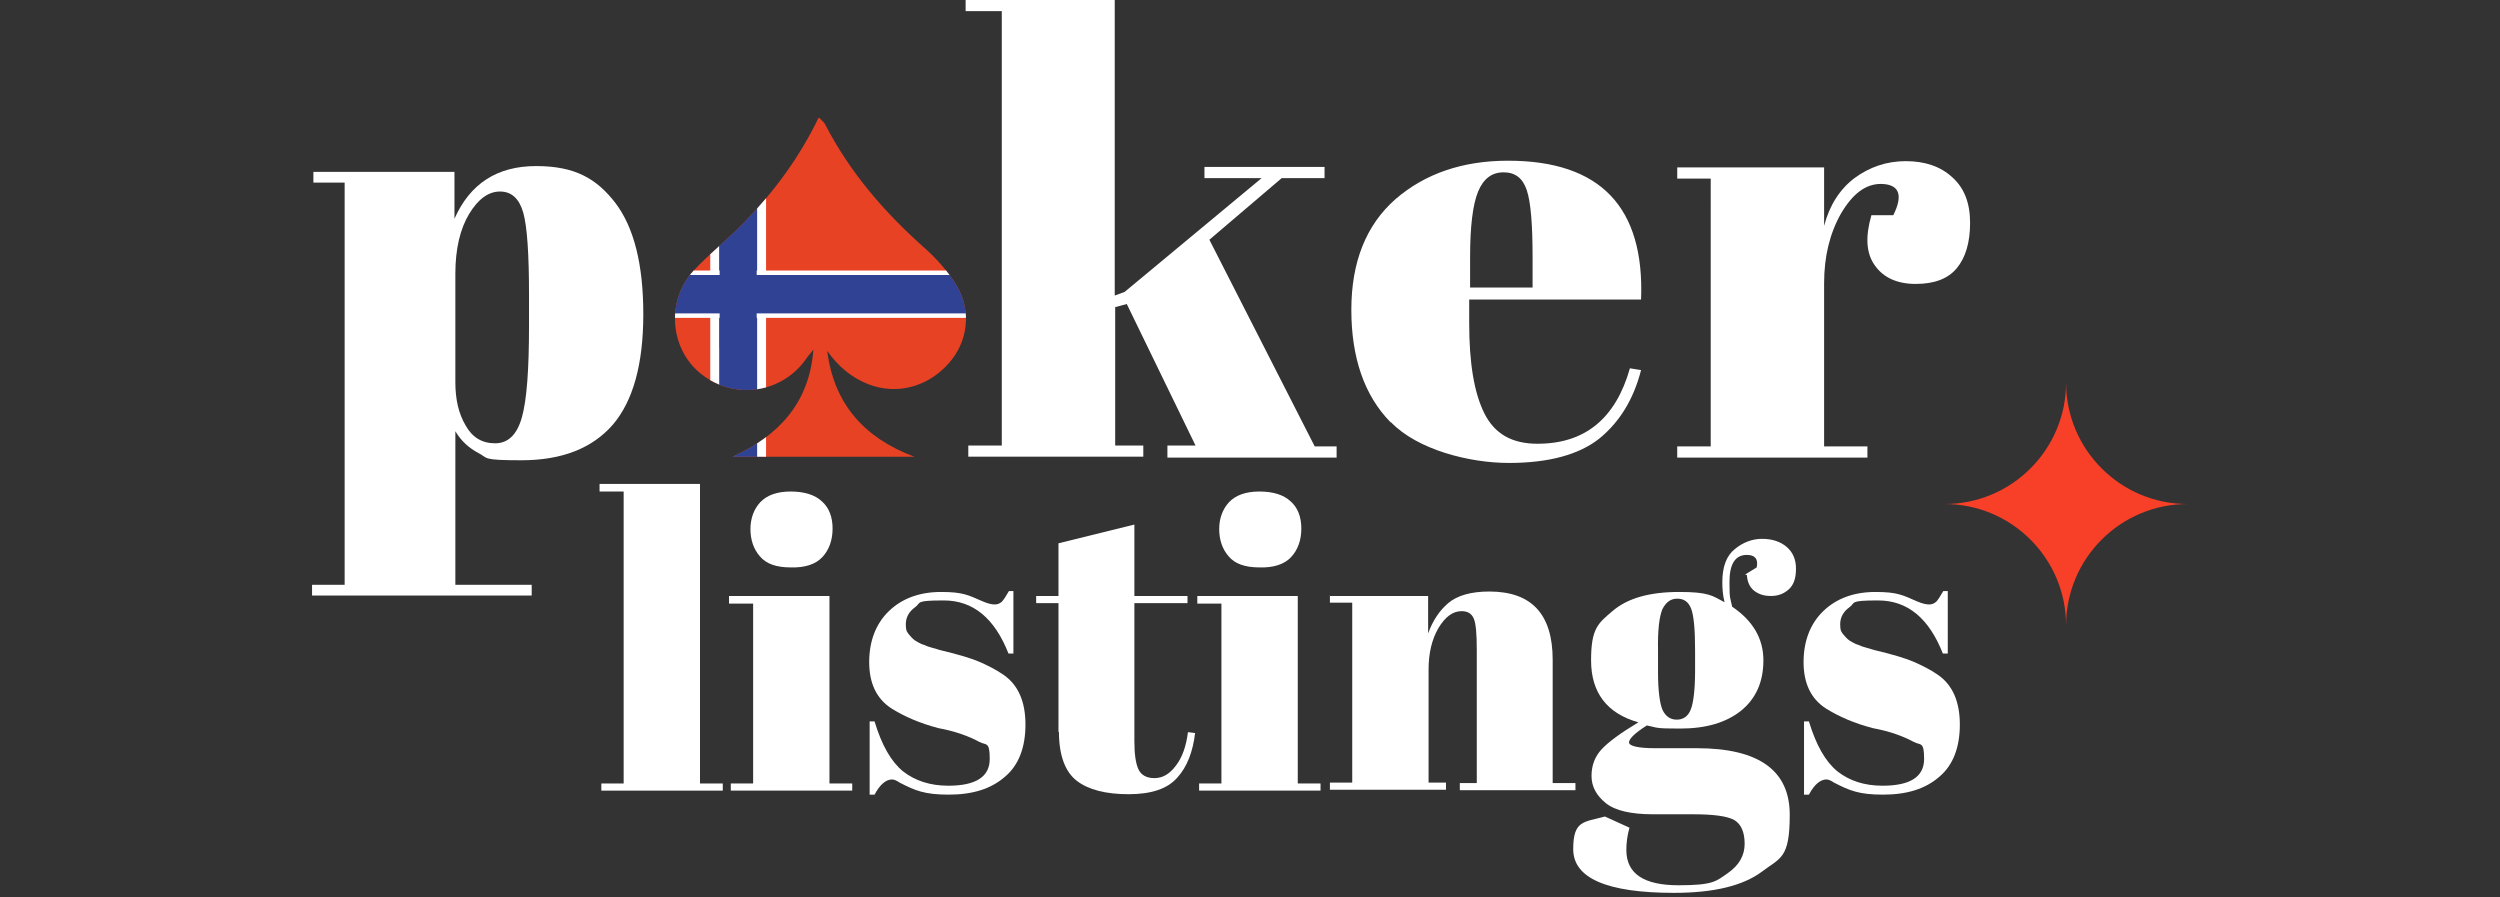 <?xml version="1.0" encoding="utf-8"?>
<!-- Generator: Adobe Illustrator 24.1.2, SVG Export Plug-In . SVG Version: 6.00 Build 0)  -->
<svg version="1.1" id="Layer_1" xmlns="http://www.w3.org/2000/svg" xmlns:xlink="http://www.w3.org/1999/xlink" x="0px" y="0px"
	 viewBox="0 0 560 201" style="enable-background:new 0 0 560 201;" xml:space="preserve">
<rect x="0" y="0" width="560" height="201" fill="#333333" stroke="none"/>
<style type="text/css">
	.st0{display:none;}
	.st1{display:inline;fill:#C7E7F9;}
	.st2{fill:#F83F27;}
	.st3{fill:#FFFFFF;}
	.st4{clip-path:url(#SVGID_2_);}
	.st5{fill:#E84225;}
	.st6{fill:#304294;stroke:#FFFFFF;stroke-width:2;stroke-miterlimit:10;}
	.st7{fill:#304294;stroke:#FFFFFF;stroke-miterlimit:10;}
	.st8{fill:#304294;stroke:#304294;stroke-miterlimit:10;}
</style>
<g id="_Слой_2" class="st0">
	<rect x="-14.5" y="-5.8" class="st1" width="583.6" height="216.7"/>
</g>
<g id="_Слой_1">
	<g>
		<path class="st2" d="M490,112.9c-15,0-27.2,12.2-27.2,27.2c0-15-12.2-27.2-27.2-27.2c15,0,27.2-12.2,27.2-27.2
			C462.8,100.7,475,112.9,490,112.9z"/>
		<path class="st3" d="M134.3,108.4h22.5v67.1h5.1v1.6h-27.2v-1.6h5v-65.4h-5.4L134.3,108.4L134.3,108.4z"/>
		<path class="st3" d="M163.3,133.5h22.5v42h5.1v1.6h-27.2v-1.6h5v-40.3h-5.4L163.3,133.5L163.3,133.5z M177.1,127.1
			c-3.2,0-5.5-0.8-6.9-2.5c-1.4-1.6-2.1-3.7-2.1-6.1s0.8-4.5,2.2-6c1.5-1.6,3.8-2.4,6.8-2.4s5.4,0.7,7,2.2c1.6,1.4,2.4,3.5,2.4,6.1
			s-0.8,4.8-2.3,6.4S180.3,127.2,177.1,127.1L177.1,127.1L177.1,127.1L177.1,127.1z"/>
		<path class="st3" d="M194.8,178v-16.4h1.1c1.6,5.3,3.7,9,6.4,11.2c2.7,2.1,6.1,3.2,10.1,3.2c6.2,0,9.3-2,9.3-6s-0.8-3-2.3-3.8
			c-2.4-1.3-5.4-2.4-9.2-3.1c-4.2-1.1-7.6-2.6-10.5-4.4c-3.4-2.2-5-5.7-5-10.4s1.5-8.6,4.4-11.4c2.9-2.8,6.8-4.3,11.7-4.3
			s6.1,0.7,9.3,2.1c1.2,0.5,2,0.7,2.7,0.7s1.1-0.2,1.6-0.6c0.4-0.4,0.9-1.2,1.6-2.4h1v14h-1.1c-3.1-7.9-7.9-11.9-14.5-11.9
			s-5,0.5-6.4,1.5s-2.1,2.3-2.1,3.8s0.2,1.6,0.6,2.2c0.4,0.5,0.8,0.9,1,1.1s0.6,0.5,1.2,0.8c0.5,0.3,1,0.5,1.4,0.6
			c0.4,0.2,0.9,0.4,1.7,0.6c0.8,0.2,1.3,0.4,1.7,0.5c4.2,1,7.2,1.9,9,2.7s3.6,1.7,5.2,2.8c3.4,2.3,5,6.1,5,11.2s-1.5,9.1-4.6,11.7
			c-3.1,2.7-7.2,4-12.6,4s-7.5-0.9-11-2.7c-0.7-0.5-1.3-0.7-1.7-0.7c-1.3,0-2.7,1.1-3.9,3.4L194.8,178L194.8,178L194.8,178z"/>
		<path class="st3" d="M237.1,164v-28.9h-5v-1.6h5v-11.8l17-4.2v16H266v1.6h-11.9V166c0,2.9,0.3,5,0.9,6.3c0.6,1.3,1.8,2,3.6,2
			s3.4-0.9,4.8-2.8c1.4-1.8,2.3-4.3,2.7-7.5l1.6,0.2c-0.5,4.2-1.8,7.6-4,10c-2.2,2.5-5.8,3.7-10.9,3.7s-9-1-11.6-3s-4-5.7-4-11l0,0
			L237.1,164z"/>
		<path class="st3" d="M268.2,133.5h22.5v42h5.1v1.6h-27.2v-1.6h5v-40.3h-5.4V133.5z M282.1,127.1c-3.2,0-5.5-0.8-6.9-2.5
			c-1.4-1.6-2.1-3.7-2.1-6.1s0.8-4.5,2.2-6c1.5-1.6,3.8-2.4,6.8-2.4s5.4,0.7,7,2.2c1.6,1.4,2.4,3.5,2.4,6.1s-0.8,4.8-2.3,6.4
			S285.3,127.2,282.1,127.1L282.1,127.1L282.1,127.1z"/>
		<path class="st3" d="M297.8,133.5h22.1v8.4c1-2.8,2.5-5.1,4.5-6.8s5.1-2.6,9.2-2.6c9.5,0,14.2,5.1,14.2,15.3v27.6h5.1v1.6H327
			v-1.6h3.8v-29.8c0-3.7-0.2-6-0.7-7.1s-1.4-1.6-2.7-1.6c-2,0-3.7,1.3-5.2,3.8c-1.5,2.6-2.2,5.7-2.2,9.3v25.3h3.9v1.6h-26v-1.6h5
			V135h-5v-1.6l0,0L297.8,133.5L297.8,133.5z"/>
		<path class="st3" d="M390.9,128.7l2.6-1.6c0.4-1.9-0.4-2.8-2.2-2.8c-2.6,0-3.9,2-3.9,6.1c0,4.1,0.2,3.4,0.6,5.5
			c4.6,3.1,7,7.1,7,12s-1.7,8.6-5,11.3c-3.4,2.7-7.9,4-13.7,4s-4.9-0.2-7.4-0.7c-2.7,1.7-4,3-4,3.8s2,1.3,5.9,1.3h9.3
			c13.9,0,20.8,5,20.8,14.9s-2.1,9.6-6.3,12.8c-4.2,3.1-10.7,4.7-19.6,4.7c-15.1,0-22.6-3.3-22.6-9.8s2.4-6,7.1-7.3l5.5,2.5
			c-0.5,1.8-0.7,3.4-0.7,5c0,5.3,3.9,7.9,11.7,7.9s8.4-0.9,11-2.7s3.8-4,3.8-6.6s-0.8-4.4-2.3-5.3c-1.6-0.9-4.7-1.3-9.3-1.3h-8.9
			c-4.9,0-8.5-0.8-10.6-2.5s-3.2-3.7-3.2-6.1s0.8-4.4,2.3-6s4.2-3.6,8.2-6c-7.1-2-10.6-6.7-10.6-13.9s1.6-8.3,4.9-11.1
			s8.2-4.2,14.8-4.2s7.4,0.8,10.2,2.3c-0.4-1.6-0.5-3.1-0.5-4.5c0-3.4,0.9-5.9,2.8-7.4c1.8-1.5,3.9-2.3,6.1-2.3s4.1,0.6,5.5,1.8
			c1.4,1.2,2.1,2.8,2.1,4.9c0,2.1-0.5,3.6-1.6,4.6s-2.4,1.5-4,1.5s-2.8-0.4-3.8-1.2s-1.5-2-1.6-3.5l0,0L390.9,128.7L390.9,128.7z
			 M371.4,145.8v4.9c0,4.1,0.4,6.9,1,8.3c0.7,1.5,1.8,2.2,3.2,2.2s2.5-0.7,3.1-2.2c0.6-1.4,1-4.4,1-8.8v-4.5c0-4.8-0.3-7.9-0.9-9.4
			s-1.6-2.2-3.1-2.2s-2.5,0.8-3.3,2.3C371.7,138,371.3,141.1,371.4,145.8L371.4,145.8L371.4,145.8L371.4,145.8z"/>
		<path class="st3" d="M404.1,178v-16.4h1.1c1.6,5.3,3.7,9,6.4,11.2c2.7,2.1,6,3.2,10.1,3.2c6.2,0,9.3-2,9.3-6s-0.8-3-2.3-3.8
			c-2.4-1.3-5.4-2.4-9.2-3.1c-4.2-1.1-7.6-2.6-10.5-4.4c-3.4-2.2-5-5.7-5-10.4s1.5-8.6,4.4-11.4c2.9-2.8,6.8-4.3,11.7-4.3
			s6.1,0.7,9.3,2.1c1.2,0.5,2,0.7,2.7,0.7s1.1-0.2,1.6-0.6c0.4-0.4,0.9-1.2,1.6-2.4h1v14h-1.1c-3.1-7.9-7.9-11.9-14.5-11.9
			s-5,0.5-6.4,1.5s-2.1,2.3-2.1,3.8s0.2,1.6,0.6,2.2c0.4,0.5,0.8,0.9,1,1.1c0.2,0.2,0.6,0.5,1.2,0.8c0.5,0.3,1,0.5,1.4,0.6
			c0.4,0.2,0.9,0.4,1.7,0.6c0.8,0.2,1.3,0.4,1.7,0.5c4.2,1,7.2,1.9,9,2.7s3.6,1.7,5.2,2.8c3.4,2.3,5,6.1,5,11.2s-1.5,9.1-4.6,11.7
			c-3.1,2.7-7.2,4-12.6,4s-7.5-0.9-11-2.7c-0.7-0.5-1.3-0.7-1.7-0.7c-1.3,0-2.7,1.1-3.9,3.4L404.1,178L404.1,178z"/>
		<path class="st3" d="M261.5,102.3v-2.5h6.3l-15.4-31.7l-2.6,0.7v31h6.3v2.5h-39.2v-2.5h7.5V2.5h-8.1V0h33.4v66.2l2.2-0.8
			l30.7-25.5h-12.8v-2.5h26.9v2.5h-9.6l-16.2,13.8l23.6,46.3h4.9v2.5h-37.9L261.5,102.3L261.5,102.3z"/>
		<path class="st3" d="M311.5,94.6c-5.9-6-8.8-14.5-8.8-25.2s3.3-19,9.9-24.8c6.6-5.7,15-8.6,25.2-8.6c20.7,0,30.6,10.4,29.8,31.1
			h-38.5v5.3c0,8.9,1.1,15.6,3.4,20.2s6.2,6.8,11.9,6.8c10.6,0,17.5-5.6,20.7-16.9l2.5,0.4c-1.7,6.6-4.8,11.6-9.3,15.3
			c-4.5,3.6-11.3,5.5-20.3,5.5s-20.5-3-26.4-9.1H311.5L311.5,94.6z M329.2,64.4h14.1v-6.7c0-7.4-0.4-12.4-1.3-15.1
			c-0.9-2.7-2.6-4-5.2-4s-4.5,1.4-5.7,4.3c-1.2,2.9-1.8,7.8-1.8,14.8v6.7C329.3,64.4,329.2,64.4,329.2,64.4z"/>
		<path class="st3" d="M421.3,41.2c-3.4,0-6.3,2.2-8.9,6.6c-2.5,4.4-3.8,9.6-3.8,15.6V100h9.7v2.5h-42.6V100h7.5V40h-7.5v-2.5h32.9
			v13.1c1.2-4.6,3.5-8.2,6.8-10.7c3.4-2.5,7.2-3.8,11.5-3.8s7.8,1.2,10.4,3.6c2.7,2.4,4,5.8,4,10.2s-1,7.8-3,10.2s-5.1,3.5-9.2,3.5
			s-7.2-1.4-9.1-4.1c-2-2.7-2.2-6.5-0.8-11.3h4.9c2.3-4.6,1.3-7-2.9-7H421.3z"/>
		<g>
			<defs>
				<path id="SVGID_1_" d="M214.3,64c-1.8-3-4.2-5.7-6.8-8.1c-9.2-8.1-17.1-17.2-22.7-28.1c-0.3-0.5-0.8-0.9-1.4-1.5
					c-4.3,8.9-9.9,16.5-16.5,23.3c-3.7,3.9-8,7.2-11.6,11.1c-6.2,6.8-5.2,17.6,1.8,23.1c7.5,5.9,18.2,4.3,23.6-3.6
					c0.4-0.6,1-1.2,1.5-1.9c-0.9,12-7.8,19.3-18.1,24h40.7c-11.2-4.2-18-11.8-19.5-23.7c2.4,3.4,5.4,6,9.3,7.5
					c6.3,2.4,13.2,0.6,17.9-4.7C216.8,76.6,217.7,69.7,214.3,64z"/>
			</defs>
			<clipPath id="SVGID_2_">
				<use xlink:href="#SVGID_1_"  style="overflow:visible;"/>
			</clipPath>
			<g class="st4">
				<g>
					<rect x="148.4" y="26.4" class="st5" width="70.7" height="83.6"/>
					<rect x="160.1" y="26.4" class="st6" width="10.5" height="83.6"/>
					<rect x="148.5" y="61.1" class="st7" width="70.6" height="9.6"/>
					<rect x="161.7" y="55.1" class="st8" width="7.3" height="22.3"/>
				</g>
			</g>
		</g>
		<path class="st3" d="M101.8,38.5V49c3.5-7.9,9.6-11.8,18.3-11.8s13.5,2.8,17.7,8.2c4.2,5.5,6.3,13.8,6.3,25s-2.3,19.4-6.8,24.7
			c-4.6,5.3-11.4,8-20.5,8s-7.4-0.5-9.6-1.6c-2.1-1.1-3.9-2.7-5.2-4.9V131h17.1v2.4H69.9V131h7.3V40.9h-7v-2.4
			C70.2,38.5,101.8,38.5,101.8,38.5z M117.2,47.6c-0.9-3.1-2.6-4.7-5.2-4.7s-4.9,1.7-6.9,5s-3.1,7.8-3.1,13.4v24.3
			c0,3.8,0.7,7,2.3,9.7c1.5,2.7,3.7,4,6.6,4s4.9-1.9,6-5.8s1.6-10.7,1.6-20.5v-6.9C118.5,57,118.1,50.8,117.2,47.6L117.2,47.6
			L117.2,47.6L117.2,47.6z"/>
	</g>
</g>
</svg>
